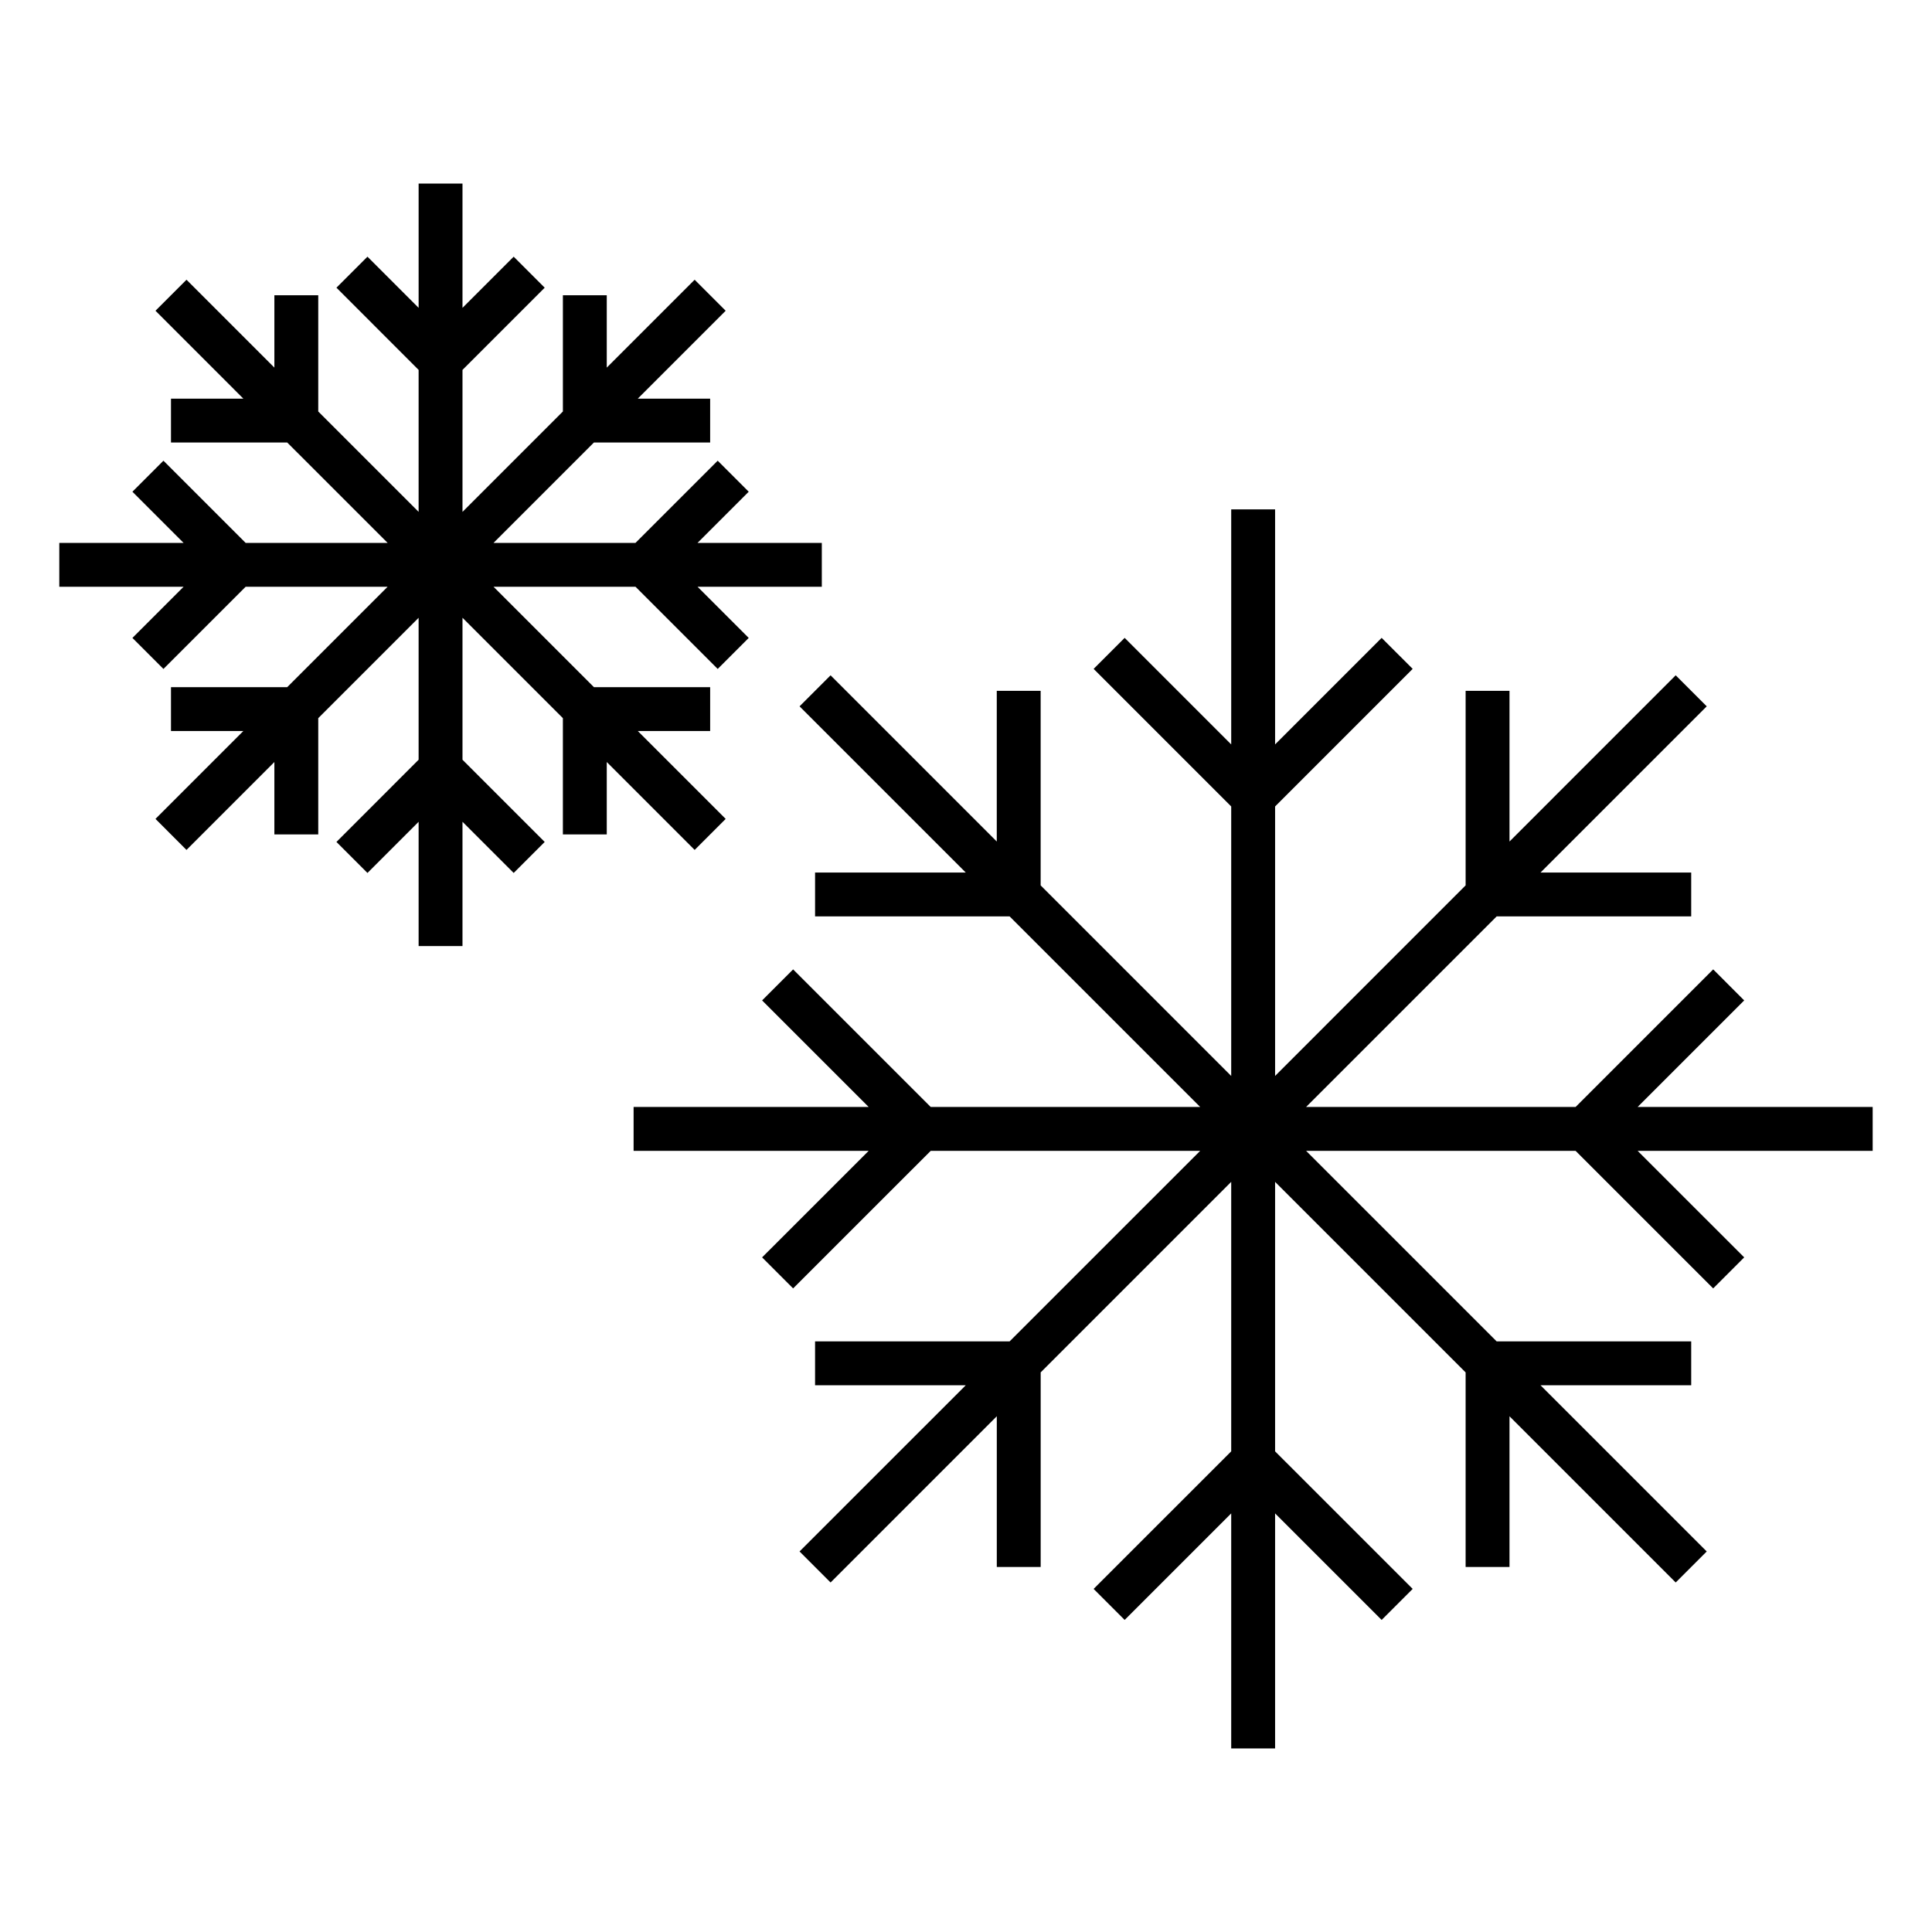 <?xml version="1.0" encoding="UTF-8"?>
<!-- Uploaded to: ICON Repo, www.svgrepo.com, Generator: ICON Repo Mixer Tools -->
<svg fill="#000000" width="800px" height="800px" version="1.1" viewBox="144 144 512 512" xmlns="http://www.w3.org/2000/svg">
 <g>
  <path d="m606.23 409.12-8.219-8.223-36.461 36.461h-71.426l50.504-50.5h51.559v-11.629h-39.934l44.047-44.043-8.223-8.223-44.043 44.047v-39.934h-11.629v51.559l-50.492 50.496v-71.41l36.461-36.461-8.223-8.219-28.238 28.242v-62.297h-11.629v62.297l-28.238-28.242-8.223 8.219 36.461 36.461v71.418l-50.5-50.504v-51.559h-11.629v39.934l-44.043-44.047-8.223 8.223 44.047 44.043h-39.934v11.629h51.559l50.504 50.5h-71.414l-36.465-36.461-8.219 8.223 28.242 28.238h-62.297v11.629h62.293l-28.238 28.23 8.219 8.223 36.465-36.453h71.406l-50.496 50.492h-51.559v11.629h39.934l-44.047 44.043 8.223 8.223 44.051-44.055v39.941h11.629v-51.566l50.492-50.496v71.422l-36.461 36.457 8.223 8.219 28.238-28.234v62.289h11.629v-62.289l28.238 28.234 8.223-8.219-36.461-36.457v-71.414l50.492 50.496v51.559h11.629v-39.934l44.043 44.047 8.223-8.223-44.047-44.043h39.934v-11.629h-51.559l-50.496-50.492h71.418l36.461 36.453 8.219-8.223-28.238-28.23h62.285v-11.629h-62.289z"/>
  <path d="m328.09 369.24 8.223-8.223-23.293-23.289h19.18v-11.625h-30.805l-26.598-26.602h37.625l21.777 21.777 8.219-8.219-13.555-13.559h32.926v-11.625h-32.941l13.57-13.562-8.219-8.223-21.793 21.785h-37.617l26.605-26.605h30.805v-11.625h-19.18l23.293-23.293-8.223-8.219-23.289 23.289v-19.18h-11.629v30.809l-26.605 26.605v-37.629l21.785-21.785-8.219-8.219-13.566 13.562v-32.941h-11.625v32.941l-13.559-13.562-8.219 8.219 21.777 21.785v37.621l-26.598-26.598v-30.809h-11.629v19.18l-23.289-23.289-8.219 8.219 23.289 23.293h-19.18v11.625h30.805l26.609 26.605h-37.629l-21.785-21.785-8.219 8.223 13.562 13.562h-32.941v11.625h32.941l-13.562 13.559 8.219 8.219 21.785-21.777h37.621l-26.602 26.602h-30.805v11.625h19.18l-23.289 23.289 8.219 8.223 23.289-23.293v19.18h11.629v-30.805l26.598-26.598v37.617l-21.777 21.785 8.219 8.219 13.559-13.559v32.938h11.625v-32.941l13.566 13.562 8.219-8.219-21.785-21.785v-37.625l26.605 26.605v30.805h11.629v-19.18z"/>
 </g>
</svg>